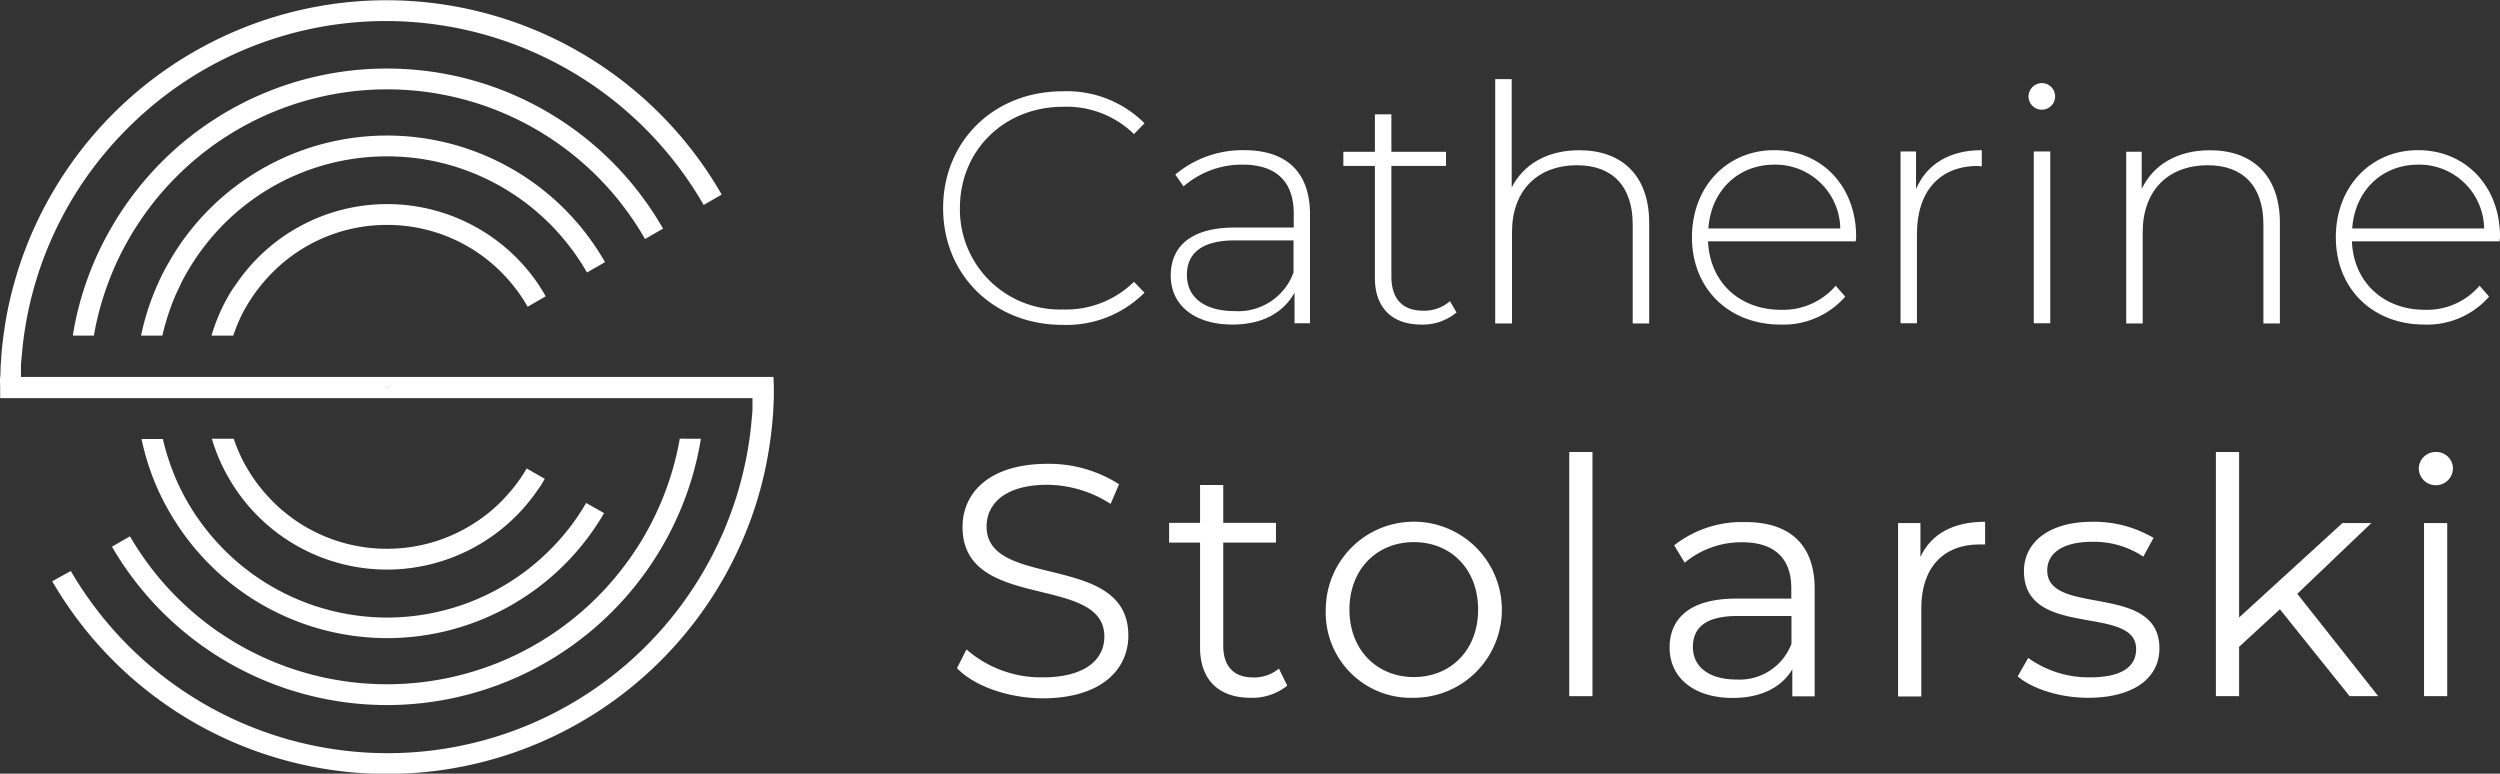 <svg id="Layer_1" data-name="Layer 1" xmlns="http://www.w3.org/2000/svg" viewBox="0 0 323.13 100"><rect x="0" y="0" width="323.13" height="100" fill="#333333" stroke="none"/><defs><style>.cls-1{fill:#fff;}</style></defs><title>cs_logo_alternative</title><path class="cls-1" d="M920.64,516.77c0-8.68,6.59-15.1,15.44-15.1a14.19,14.19,0,0,1,10.59,4.13l-1.36,1.4a12.48,12.48,0,0,0-9.15-3.53c-7.61,0-13.35,5.61-13.35,13.1a12.93,12.93,0,0,0,13.35,13.1,12.53,12.53,0,0,0,9.15-3.58l1.36,1.41a14.25,14.25,0,0,1-10.59,4.16C927.23,531.86,920.64,525.44,920.64,516.77Z" transform="translate(-798.74 -489.87)"/><path class="cls-1" d="M968.06,517.58v14.07h-2V527.7c-1.41,2.55-4.13,4.12-8,4.12-5,0-8-2.55-8-6.33,0-3.36,2.12-6.21,8.29-6.21h7.61v-1.79c0-4.12-2.25-6.34-6.59-6.34a11.49,11.49,0,0,0-7.65,2.81l-1.07-1.53a13.53,13.53,0,0,1,8.89-3.15C965,509.28,968.06,512.09,968.06,517.58Zm-2.13,7.52v-4.16h-7.57c-4.59,0-6.21,1.91-6.21,4.46,0,2.89,2.26,4.68,6.17,4.68A7.61,7.61,0,0,0,965.93,525.1Z" transform="translate(-798.74 -489.87)"/><path class="cls-1" d="M987,530.25a6.75,6.75,0,0,1-4.55,1.57c-3.91,0-6-2.3-6-6v-14.5h-4.08v-1.83h4.08v-4.84h2.13v4.84h7.06v1.83h-7.06v14.29c0,2.85,1.4,4.42,4.12,4.42a5.11,5.11,0,0,0,3.45-1.23Z" transform="translate(-798.74 -489.87)"/><path class="cls-1" d="M1011.9,518.68v13h-2.13v-12.8c0-5-2.68-7.65-7.18-7.65-5.23,0-8.42,3.36-8.42,8.63v11.82H992V500.1h2.13v14c1.53-3,4.59-4.81,8.71-4.81C1008.29,509.28,1011.9,512.47,1011.9,518.68Z" transform="translate(-798.74 -489.87)"/><path class="cls-1" d="M1038.6,521.06h-19.09c.21,5.28,4.08,8.85,9.4,8.85a8.93,8.93,0,0,0,7.1-3.11l1.23,1.41a10.6,10.6,0,0,1-8.37,3.61c-6.72,0-11.44-4.68-11.44-11.27s4.55-11.27,10.63-11.27,10.59,4.6,10.59,11.19C1038.65,520.64,1038.6,520.85,1038.6,521.06Zm-19-1.66h17a8.39,8.39,0,0,0-8.5-8.25C1023.34,511.15,1019.89,514.56,1019.55,519.4Z" transform="translate(-798.74 -489.87)"/><path class="cls-1" d="M1054.89,509.28v2.09c-.17,0-.34-.05-.51-.05-4.93,0-7.87,3.28-7.87,8.76v11.57h-2.12v-22.2h2v4.85C1047.79,511.07,1050.72,509.28,1054.89,509.28Z" transform="translate(-798.74 -489.87)"/><path class="cls-1" d="M1060.93,502.35a1.75,1.75,0,0,1,1.74-1.74,1.72,1.72,0,1,1-1.74,1.74Zm.68,7.1h2.13v22.2h-2.13Z" transform="translate(-798.74 -489.87)"/><path class="cls-1" d="M1093.42,518.68v13h-2.13v-12.8c0-5-2.68-7.65-7.18-7.65-5.23,0-8.42,3.36-8.42,8.63v11.82h-2.13v-22.2h2v4.81c1.49-3.11,4.59-5,8.8-5C1089.8,509.28,1093.42,512.47,1093.42,518.68Z" transform="translate(-798.74 -489.87)"/><path class="cls-1" d="M1121.82,521.06h-19.09c.21,5.28,4.08,8.85,9.4,8.85a8.94,8.94,0,0,0,7.1-3.11l1.23,1.41a10.62,10.62,0,0,1-8.37,3.61c-6.72,0-11.44-4.68-11.44-11.27s4.55-11.27,10.63-11.27,10.59,4.6,10.59,11.19C1121.87,520.64,1121.82,520.85,1121.82,521.06Zm-19-1.66h17a8.39,8.39,0,0,0-8.5-8.25C1106.56,511.15,1103.11,514.56,1102.77,519.4Z" transform="translate(-798.74 -489.87)"/><path class="cls-1" d="M922.43,576.23l1.23-2.42a14.64,14.64,0,0,0,9.82,3.61c5.58,0,8-2.34,8-5.27,0-8.17-18.33-3.15-18.33-14.16,0-4.38,3.4-8.17,11-8.17a16.79,16.79,0,0,1,9.23,2.64L942.29,555a15.32,15.32,0,0,0-8.17-2.47c-5.44,0-7.86,2.43-7.86,5.4,0,8.17,18.32,3.24,18.32,14.08,0,4.38-3.48,8.12-11.1,8.12C929,580.1,924.64,578.53,922.43,576.23Z" transform="translate(-798.74 -489.87)"/><path class="cls-1" d="M965.12,578.49a7.19,7.19,0,0,1-4.72,1.57c-4.21,0-6.55-2.38-6.55-6.51V560h-4v-2.55h4v-4.89h3v4.89h6.81V560h-6.81v13.35c0,2.64,1.36,4.08,3.87,4.08a5,5,0,0,0,3.32-1.14Z" transform="translate(-798.74 -489.87)"/><path class="cls-1" d="M970.1,568.66a11.38,11.38,0,1,1,11.39,11.4A11,11,0,0,1,970.1,568.66Zm19.69,0c0-5.23-3.53-8.72-8.3-8.72s-8.33,3.49-8.33,8.72,3.57,8.72,8.33,8.72S989.79,573.89,989.79,568.66Z" transform="translate(-798.74 -489.87)"/><path class="cls-1" d="M1001.57,548.29h3v31.56h-3Z" transform="translate(-798.74 -489.87)"/><path class="cls-1" d="M1033.29,566v13.87h-2.89v-3.49c-1.36,2.3-4,3.7-7.7,3.7-5.06,0-8.16-2.64-8.16-6.51,0-3.44,2.21-6.33,8.63-6.33h7.1v-1.36c0-3.83-2.17-5.92-6.34-5.92a11.43,11.43,0,0,0-7.44,2.64l-1.36-2.25a14.18,14.18,0,0,1,9.1-3C1030,557.31,1033.29,560.2,1033.29,566Zm-3,7.15v-3.66h-7c-4.33,0-5.74,1.7-5.74,4,0,2.59,2.09,4.21,5.66,4.21A7.16,7.16,0,0,0,1030.27,573.13Z" transform="translate(-798.74 -489.87)"/><path class="cls-1" d="M1055.32,557.31v2.93c-.26,0-.51,0-.73,0-4.67,0-7.52,3-7.52,8.25v11.4h-3V557.48h2.89v4.38C1048.34,558.88,1051.19,557.31,1055.32,557.31Z" transform="translate(-798.74 -489.87)"/><path class="cls-1" d="M1059.53,577.29l1.36-2.38a13.44,13.44,0,0,0,7.95,2.51c4.25,0,6-1.44,6-3.66,0-5.82-14.5-1.23-14.5-10.07,0-3.66,3.14-6.38,8.84-6.38a15.21,15.21,0,0,1,7.91,2.08l-1.32,2.43a11.47,11.47,0,0,0-6.59-1.92c-4,0-5.83,1.58-5.83,3.7,0,6,14.5,1.49,14.5,10.08,0,3.87-3.4,6.38-9.22,6.38C1064.93,580.06,1061.36,578.87,1059.53,577.29Z" transform="translate(-798.74 -489.87)"/><path class="cls-1" d="M1093.42,568.62l-5.27,4.85v6.38h-3V548.29h3v21.39l13.35-12.2h3.74l-9.57,9.14,10.46,13.23h-3.7Z" transform="translate(-798.74 -489.87)"/><path class="cls-1" d="M1111.37,550.42a2.18,2.18,0,0,1,2.21-2.13,2.15,2.15,0,0,1,2.21,2.09,2.21,2.21,0,0,1-4.42,0Zm.68,7.06h3v22.37h-3Z" transform="translate(-798.74 -489.87)"/><path class="cls-1" d="M898.72,538.59H801.45c0-.45,0-.9,0-1.35s.06-.9.1-1.34a46.31,46.31,0,0,1,.65-4.85c.28-1.5.64-3,1.06-4.44a45.94,45.94,0,0,1,1.84-5.16,46.93,46.93,0,0,1,10.14-15,47.13,47.13,0,0,1,33.45-13.86h0a47.42,47.42,0,0,1,41,23.77l2.33-1.34a50,50,0,0,0-43.36-25.12h0A50,50,0,0,0,805.38,515a49.35,49.35,0,0,0-4.86,11.66c-.4,1.45-.74,2.93-1,4.44s-.49,3.21-.62,4.85c0,.44-.06.89-.08,1.34s0,.9-.06,1.35,0,.85,0,1.28v.07c0,.45,0,.9,0,1.34H896c0,.45,0,.9,0,1.35s-.06.9-.1,1.35a46.35,46.35,0,0,1-.64,4.71c-.29,1.51-.65,3-1.08,4.49a49.13,49.13,0,0,1-1.82,5.1,48.14,48.14,0,0,1-2.66,5.33,47.23,47.23,0,0,1-40.88,23.56h0a47.41,47.41,0,0,1-40.93-23.55L805.49,565a50,50,0,0,0,43.25,24.9h0A50,50,0,0,0,897,553.18c.4-1.47.74-3,1-4.49s.48-3.12.61-4.71q.06-.68.09-1.35t.06-1.35c0-.44,0-.89,0-1.34v-.07C898.74,539.44,898.73,539,898.72,538.59ZM848.78,540h0l-.1-.06h.2Z" transform="translate(-798.74 -489.87)"/><path class="cls-1" d="M889.33,546.58c-.11.71-.25,1.41-.4,2.11a39.7,39.7,0,0,1-1.25,4.49A41.17,41.17,0,0,1,848.79,581h0a41.13,41.13,0,0,1-35.58-20.47l2.33-1.34a38.39,38.39,0,0,0,33.25,19.12h0a38.36,38.36,0,0,0,27.14-11.26,39.07,39.07,0,0,0,6.07-7.88,40.07,40.07,0,0,0,2.17-4.35c.23-.54.44-1.09.65-1.65a37.36,37.36,0,0,0,1.35-4.49c.17-.7.31-1.4.43-2.11Z" transform="translate(-798.74 -489.87)"/><path class="cls-1" d="M884.44,519.42l-2.33,1.34a38.4,38.4,0,0,0-33.35-19.34h0a38.48,38.48,0,0,0-33.35,19.3,37.82,37.82,0,0,0-2.08,4.18c-.24.57-.46,1.13-.67,1.71a38.42,38.42,0,0,0-1.34,4.44c-.17.73-.32,1.46-.44,2.2h-2.73c.12-.74.25-1.47.41-2.2a41,41,0,0,1,1.24-4.44,40.33,40.33,0,0,1,3.28-7.23,41.1,41.1,0,0,1,35.68-20.65h0A41.11,41.11,0,0,1,884.44,519.42Z" transform="translate(-798.74 -489.87)"/><path class="cls-1" d="M876.94,523.75l-2.33,1.34a30.09,30.09,0,0,0-4.81-6.29,29.79,29.79,0,0,0-9.47-6.38,29.49,29.49,0,0,0-11.56-2.34h0a29.71,29.71,0,0,0-21.07,8.72,30.32,30.32,0,0,0-4.78,6.25c-.29.51-.57,1-.83,1.56s-.53,1.1-.77,1.66a28.94,28.94,0,0,0-1,2.78c-.23.73-.43,1.46-.59,2.2h-2.76c.16-.74.33-1.48.54-2.2a32.16,32.16,0,0,1,1.61-4.44,29.25,29.25,0,0,1,1.48-2.9,32.44,32.44,0,0,1,28.18-16.32h0A32.45,32.45,0,0,1,876.94,523.75Z" transform="translate(-798.74 -489.87)"/><path class="cls-1" d="M876.82,556.19a32.47,32.47,0,0,1-28,16.16h0a32.48,32.48,0,0,1-28.08-16.14,33.29,33.29,0,0,1-1.56-3,32.42,32.42,0,0,1-1.63-4.49c-.19-.69-.37-1.4-.52-2.11h2.76c.16.71.35,1.41.57,2.11.29.94.63,1.86,1,2.77.25.59.51,1.16.79,1.72s.59,1.14.91,1.69a30.39,30.39,0,0,0,4.68,6.06,29.78,29.78,0,0,0,21.07,8.73h0a29.78,29.78,0,0,0,21-8.73,29.22,29.22,0,0,0,4.69-6.08Z" transform="translate(-798.74 -489.87)"/><path class="cls-1" d="M869.15,551.76c-.28.49-.58,1-.9,1.42a23.61,23.61,0,0,1-19.47,10.31h0a23.6,23.6,0,0,1-19.52-10.31c-.31-.45-.6-.92-.88-1.4a22.71,22.71,0,0,1-1.52-3.09c-.28-.69-.52-1.39-.74-2.11h2.83a20.14,20.14,0,0,0,.84,2.11,17.18,17.18,0,0,0,.92,1.75,20.46,20.46,0,0,0,1.92,2.74c.42.51.87,1,1.35,1.49a20.8,20.8,0,0,0,14.8,6.13h0a20.85,20.85,0,0,0,14.76-6.13c.47-.48.92-1,1.35-1.49a20.73,20.73,0,0,0,1.93-2.76Z" transform="translate(-798.74 -489.87)"/><path class="cls-1" d="M869.27,528.17l-2.33,1.35a19.84,19.84,0,0,0-2-2.91,20.33,20.33,0,0,0-1.39-1.54,20.79,20.79,0,0,0-14.77-6.13h0a20.8,20.8,0,0,0-14.8,6.13,20.46,20.46,0,0,0-1.4,1.54,21.54,21.54,0,0,0-2,2.87c-.3.51-.57,1-.82,1.57a21.86,21.86,0,0,0-.87,2.2h-2.81a21.16,21.16,0,0,1,.76-2.2,23,23,0,0,1,1.41-2.91q.45-.79,1-1.53a23.58,23.58,0,0,1,19.55-10.36h0a23.59,23.59,0,0,1,19.52,10.36C868.63,527.11,869,527.64,869.27,528.17Z" transform="translate(-798.74 -489.87)"/></svg>